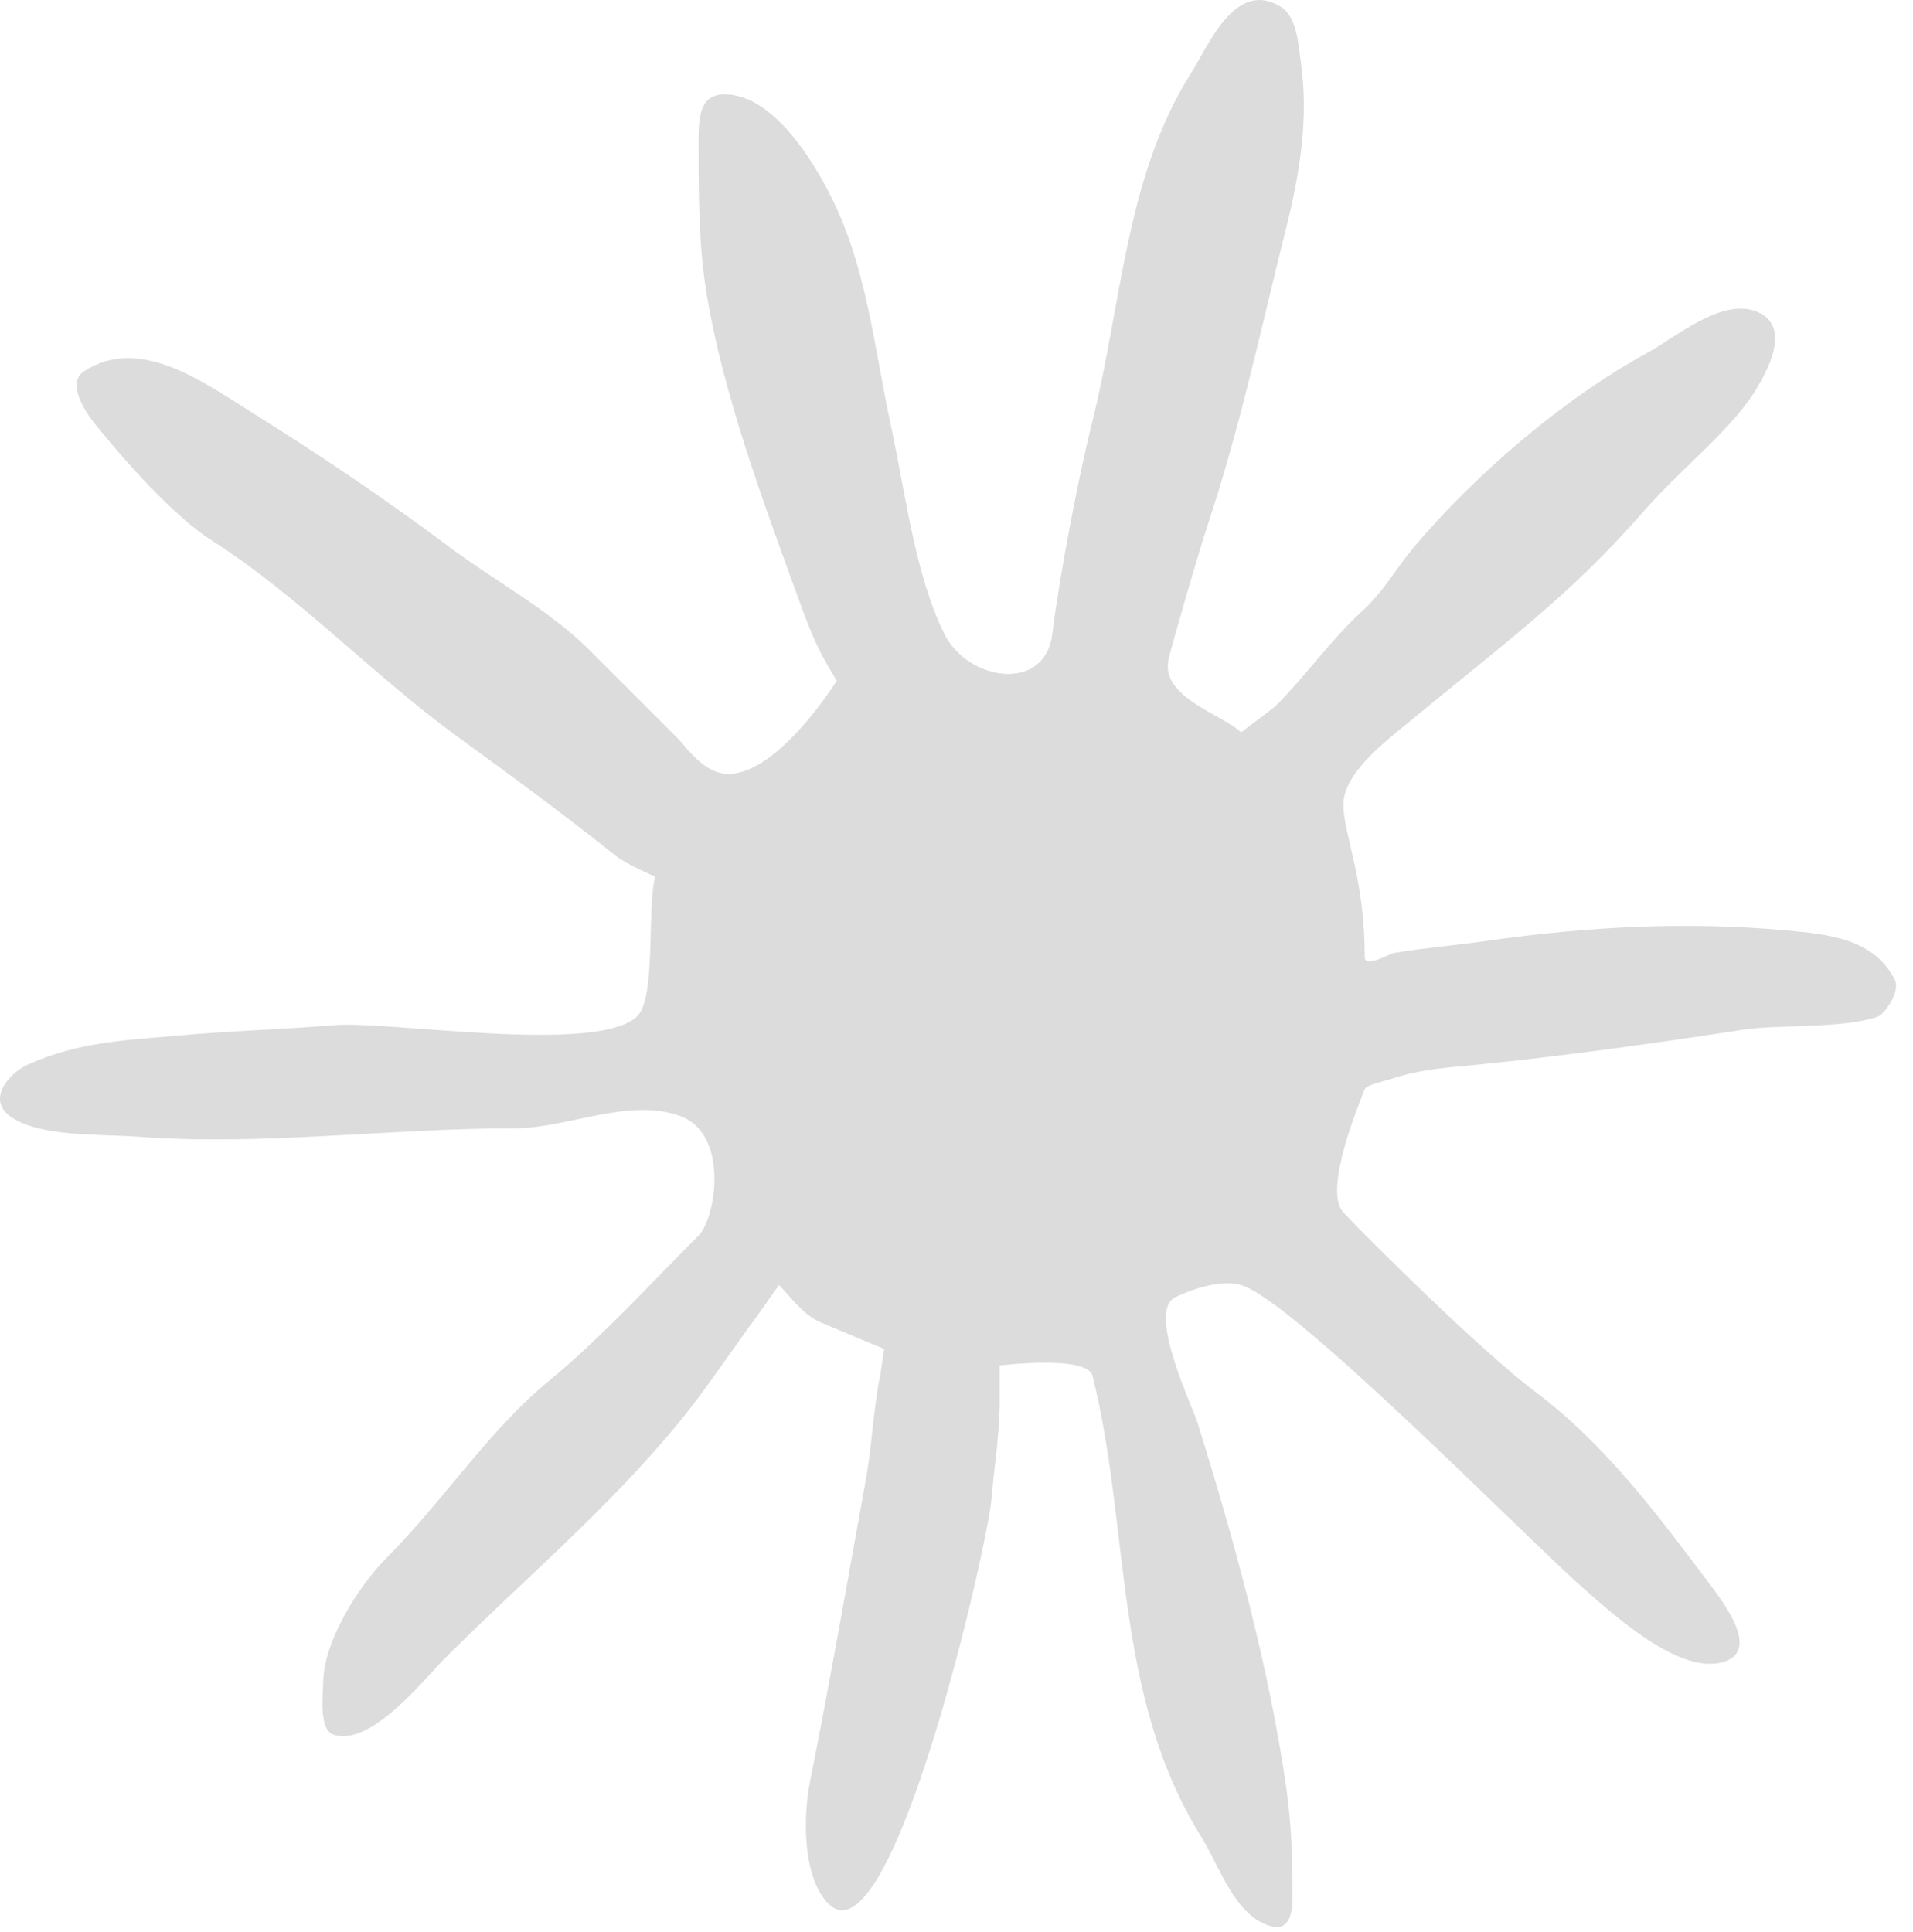 <?xml version="1.0" encoding="UTF-8"?> <svg xmlns="http://www.w3.org/2000/svg" width="100" height="101" viewBox="0 0 100 101" fill="none"><path fill-rule="evenodd" clip-rule="evenodd" d="M49.364 33.138C50.577 35.589 54.62 36.255 55.009 33.138C55.399 30.022 56.341 25.076 57.108 22.005C58.638 15.886 58.845 9.188 62.284 3.784C63.18 2.376 64.561 -1.082 66.92 0.334C67.817 0.872 67.873 2.366 67.998 3.245C68.417 6.179 67.952 9.036 67.243 11.87C65.971 16.962 64.801 22.433 63.146 27.396C62.662 28.85 61.421 33.138 61.098 34.404C60.574 36.452 63.954 37.367 64.872 38.285C64.872 38.285 66.553 37.035 66.704 36.883C68.295 35.292 69.562 33.443 71.232 31.924C72.332 30.924 72.981 29.7 73.928 28.581C77.148 24.776 81.733 20.835 86.111 18.447C87.6 17.635 89.99 15.558 91.825 16.29C93.796 17.078 92.184 19.667 91.917 20.15C90.737 22.292 87.96 24.399 85.913 26.738C82.036 31.169 78.837 33.462 73.388 37.961C72.268 38.887 70.222 40.49 70.222 42.058C70.222 43.627 71.34 45.831 71.34 50.036C71.34 50.632 72.643 49.856 72.85 49.821C74.495 49.547 76.154 49.41 77.809 49.174C82.95 48.439 88.188 48.167 93.335 48.635C95.565 48.837 97.972 49.068 99.049 51.222C99.365 51.856 98.494 53.037 98.138 53.156C96.219 53.795 93.024 53.532 91.048 53.84C87.749 54.352 82.216 55.159 77.378 55.643C75.728 55.808 74.295 55.88 72.742 56.398C72.496 56.479 71.412 56.722 71.34 56.936C71.211 57.324 69.104 62.169 70.222 63.38C71.34 64.592 77.402 70.62 80.288 72.786C83.94 75.524 86.753 79.32 89.453 82.92C90.216 83.937 92.046 86.395 89.992 86.909C87.672 87.489 84.272 84.343 82.769 83.028C79.946 80.558 67.567 67.933 64.872 67.179C63.652 66.837 61.946 67.564 61.421 67.826C59.949 68.562 62.319 73.48 62.607 74.403C64.507 80.483 66.343 87.181 67.243 93.486C67.516 95.395 67.567 97.265 67.567 99.2C67.567 99.906 67.435 100.946 66.489 100.709C64.559 100.227 63.744 97.547 62.823 96.074C58.161 88.614 59.117 79.947 57.108 71.923C56.833 70.82 52.257 71.384 52.257 71.384C52.257 71.384 52.257 72.971 52.257 73.216C52.257 74.988 51.972 76.641 51.826 78.392C51.629 80.757 46.626 102.841 43.308 99.523C41.93 98.145 41.986 94.922 42.338 93.163C43.384 87.932 44.294 82.671 45.249 77.421C45.581 75.597 45.645 73.718 46.004 71.923C46.044 71.725 46.219 70.521 46.219 70.521C46.219 70.521 43.846 69.535 42.877 69.119C41.967 68.729 41.246 67.705 40.721 67.179C40.721 67.179 40.235 67.855 40.182 67.933C39.828 68.463 39.479 68.927 39.104 69.443C37.927 71.061 36.812 72.747 35.546 74.295C31.781 78.895 27.409 82.539 23.255 86.694C22.164 87.784 19.395 91.336 17.433 90.683C16.638 90.418 16.894 88.538 16.894 87.987C16.894 85.822 18.752 82.894 20.236 81.41C23.139 78.507 25.566 74.747 28.753 72.138C31.395 69.977 34.109 66.999 36.516 64.592C37.432 63.675 38.133 59.277 35.546 58.338C32.859 57.363 29.648 58.985 26.921 58.985C20.313 58.985 13.629 59.92 7.083 59.416C5.314 59.281 1.998 59.458 0.506 58.338C-0.69 57.441 0.48 56.085 1.476 55.643C4.148 54.456 6.506 54.392 9.347 54.133C12.042 53.888 14.743 53.818 17.433 53.595C20.376 53.349 31.092 55.13 33.282 53.156C34.317 52.223 33.804 47.475 34.252 45.831C34.252 45.831 32.722 45.168 32.204 44.753C29.539 42.622 26.695 40.532 23.902 38.501C19.522 35.315 15.621 31.153 11.072 28.258C9.057 26.975 6.446 24.012 4.926 22.113C4.473 21.545 3.454 20.039 4.387 19.417C7.254 17.506 10.656 19.993 13.013 21.465C16.579 23.695 20.085 26.042 23.471 28.581C25.817 30.342 28.723 31.893 30.802 33.972C32.346 35.517 33.893 37.062 35.438 38.608C35.738 38.909 36.347 39.792 37.163 40.225C39.939 41.699 43.74 35.589 43.74 35.589C43.74 35.589 43.136 34.598 42.877 34.08C42.411 33.148 42.048 32.15 41.691 31.169C39.892 26.22 37.812 20.618 36.947 15.428C36.531 12.928 36.516 10.335 36.516 7.773C36.516 6.261 36.418 4.648 38.349 4.97C40.951 5.404 43.179 9.444 44.063 11.654C45.414 15.032 45.787 18.584 46.543 22.113C47.375 25.997 47.839 30.054 49.364 33.138Z" fill="#DCDCDC"></path></svg> 